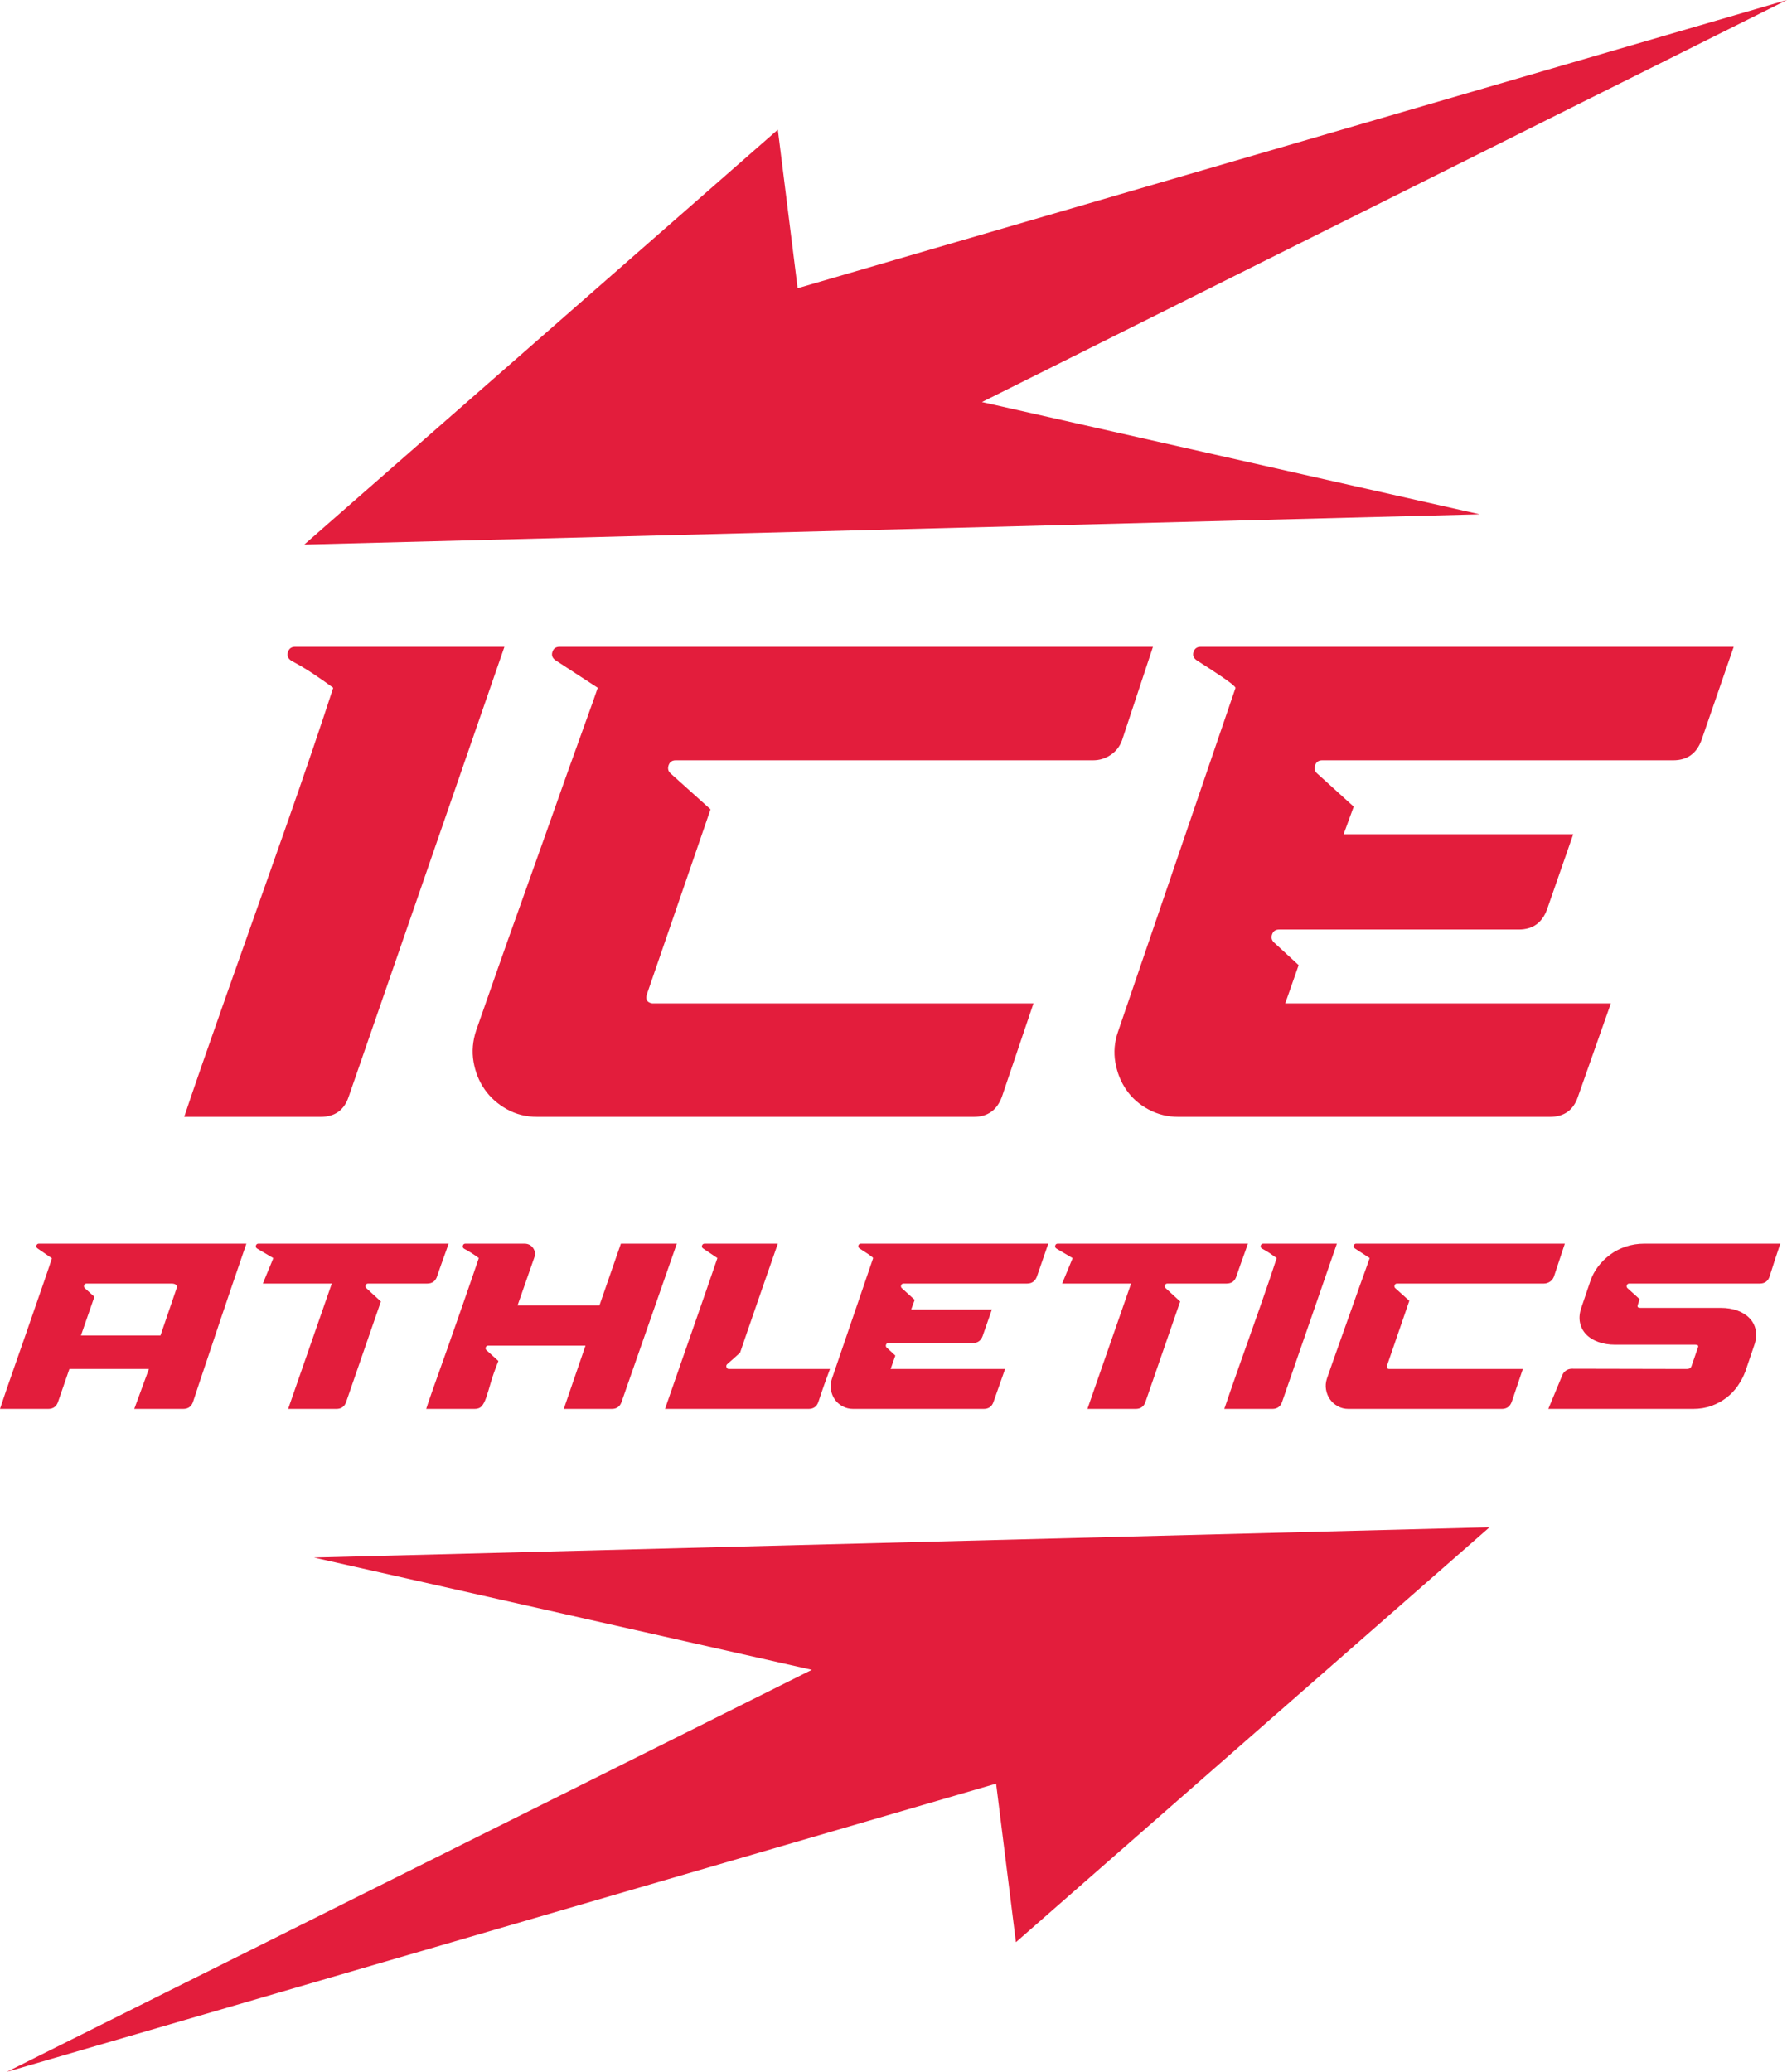 <?xml version="1.0" encoding="UTF-8"?> <svg xmlns="http://www.w3.org/2000/svg" xmlns:xlink="http://www.w3.org/1999/xlink" xmlns:xodm="http://www.corel.com/coreldraw/odm/2003" xml:space="preserve" width="137.321mm" height="159.172mm" version="1.1" style="shape-rendering:geometricPrecision; text-rendering:geometricPrecision; image-rendering:optimizeQuality; fill-rule:evenodd; clip-rule:evenodd" viewBox="0 0 15917.95 18450.88"> <defs> <style type="text/css"> .fil1 {fill:#E31D3C} .fil0 {fill:#E31D3C;fill-rule:nonzero} </style> </defs> <g id="Слой_x0020_1">  <g id="_2166993735248"> <g> <path class="fil0" d="M1640.58 9946.43c39.86,-119.6 92.7,-274.11 158.49,-463.49 65.77,-189.38 139.53,-399.67 221.25,-630.92 81.75,-231.23 167.46,-473.43 257.16,-726.62 89.71,-253.15 177.41,-501.33 263.13,-744.54 85.73,-243.2 165.46,-473.44 239.22,-690.73 73.76,-217.28 136.55,-405.66 188.38,-565.15 -59.79,-43.85 -119.62,-85.71 -179.42,-125.57 -59.8,-39.86 -123.58,-77.73 -191.37,-113.62 -31.9,-19.94 -42.85,-45.86 -32.9,-77.75 9.98,-31.9 30.92,-47.85 62.82,-47.85l1865.87 0 -1387.45 4006.83c-39.86,119.62 -123.6,179.42 -251.17,179.42l-1214.02 0zm2601.47 -771.47c55.83,-159.46 117.61,-335.9 185.38,-529.26 67.79,-193.35 138.56,-392.71 212.32,-598.03 73.76,-205.33 146.51,-409.64 218.27,-612.98 71.76,-203.34 138.56,-391.72 200.35,-565.15 61.78,-173.43 116.61,-325.93 164.46,-457.49 47.83,-131.57 81.72,-227.25 101.66,-287.07l-376.77 -245.19c-27.9,-19.94 -36.87,-44.85 -26.9,-74.76 9.96,-29.9 30.89,-44.85 62.79,-44.85l5286.62 0 -275.09 831.27c-19.94,55.81 -53.83,99.67 -101.68,131.57 -47.83,31.9 -99.67,47.85 -155.48,47.85l-3719.77 0c-31.9,0 -52.84,14.93 -62.82,44.85 -9.96,29.91 -2.98,54.82 20.96,74.76l352.82 316.96 -568.13 1650.57c-11.97,43.86 3.98,69.77 47.85,77.73l3396.83 0 -281.08 831.27c-43.84,119.62 -127.58,179.42 -251.16,179.42l-3887.25 0c-99.67,0 -190.37,-22.92 -272.09,-68.77 -81.73,-45.85 -147.53,-104.65 -197.35,-176.42 -49.84,-71.78 -82.74,-153.5 -98.69,-245.2 -15.95,-91.69 -7.96,-185.39 23.94,-281.08zm5717.21 11.97l1046.56 -3061.96c-7.96,-15.93 -48.85,-48.82 -122.6,-98.67 -73.76,-49.82 -148.51,-98.67 -224.26,-146.52 -27.92,-19.94 -36.89,-44.85 -26.93,-74.76 9.98,-29.9 30.9,-44.85 62.8,-44.85l4748.38 0 -287.05 831.27c-43.85,119.59 -127.59,179.42 -251.17,179.42l-3127.73 0c-31.9,0 -52.82,14.93 -62.78,44.85 -9.98,29.91 -3,54.82 20.92,74.76l322.94 293.04 -89.71 245.19 2045.29 0 -233.25 669.8c-43.84,119.59 -127.58,179.42 -251.16,179.42l-2134.98 0c-31.9,0 -52.84,13.93 -62.82,41.86 -9.95,27.89 -4.97,51.83 14.97,71.76l221.28 203.32 -119.6 340.87 2900.46 0 -293.03 831.27c-39.86,119.62 -123.6,179.42 -251.19,179.42l-3307.12 0c-95.68,0 -184.39,-21.92 -266.12,-65.77 -81.72,-43.88 -147.52,-101.68 -197.34,-173.45 -49.84,-71.74 -82.74,-153.49 -98.69,-245.19 -15.95,-91.7 -7.96,-183.38 23.94,-275.09z"></path> <path class="fil0" d="M-0 12546.89c14.01,-43.45 32.93,-99.85 56.77,-169.23 23.81,-69.37 50.44,-145.74 79.88,-229.12 29.42,-83.38 59.91,-170.62 91.44,-261.71 31.53,-91.1 62,-179.04 91.44,-263.82 29.44,-84.78 56.77,-163.62 81.98,-236.48 25.24,-72.88 45.54,-133.13 60.96,-180.79l-128.23 -88.28c-9.81,-7 -12.96,-15.76 -9.45,-26.28 3.5,-10.5 10.85,-15.76 22.07,-15.76l1847.74 0c-11.2,32.24 -28.72,83.39 -52.53,153.46 -23.83,70.06 -51.15,149.94 -81.99,239.64 -30.82,89.69 -63.06,184.97 -96.7,285.88 -33.63,100.91 -66.21,198.3 -97.74,292.19 -31.53,93.89 -60.27,179.38 -86.2,256.46 -25.92,77.07 -45.89,137.34 -59.91,180.77 -14,42.04 -43.45,63.07 -88.28,63.07l-435.15 0 130.34 -355.25 -708.41 0 -100.9 292.18c-14.01,42.04 -43.45,63.07 -88.28,63.07l-428.84 0zm721.03 -653.77l708.4 0 140.84 -412c12.61,-33.64 -2.11,-50.46 -44.14,-50.46l-754.66 0c-11.21,0 -18.56,5.26 -22.07,15.76 -3.5,10.51 -1.04,19.28 7.35,26.28l84.09 75.68 -119.8 344.73zm1580.76 -817.71l1694.29 0c-5.61,16.82 -12.97,37.85 -22.07,63.06 -9.12,25.24 -18.57,51.5 -28.38,78.84 -9.82,27.33 -19.28,53.95 -28.39,79.88 -9.1,25.93 -17.17,49.39 -24.17,70.42 -14.01,42.03 -43.43,63.06 -88.29,63.06l-525.52 0c-11.21,0 -18.57,5.26 -22.08,15.76 -3.5,10.51 -1.04,19.28 7.37,26.28l128.22 117.71 -309 893.39c-14.01,42.04 -43.45,63.07 -88.29,63.07l-428.83 0 388.89 -1116.22 -613.81 0c1.4,-4.21 6.64,-17.17 15.76,-38.89 9.1,-21.71 18.92,-45.54 29.42,-71.46 10.51,-25.93 20.68,-50.46 30.49,-73.58 9.82,-23.11 15.41,-37.48 16.81,-43.09l-142.94 -84.09c-11.21,-7 -15.06,-16.11 -11.56,-27.32 3.5,-11.21 10.86,-16.82 22.07,-16.82zm1687.99 920.73c25.22,-71.49 50.78,-144.35 76.73,-218.62 25.92,-74.28 51.15,-146.44 75.67,-216.51 24.53,-70.08 47.29,-135.95 68.32,-197.61 21.02,-61.66 39.24,-114.92 54.66,-159.76 -43.46,-32.24 -87.59,-60.25 -132.44,-84.09 -9.82,-7 -12.96,-16.11 -9.47,-27.32 3.51,-11.21 10.87,-16.82 22.08,-16.82l525.52 0c33.64,0 59.57,12.96 77.79,38.89 18.22,25.93 21.71,54.3 10.5,85.13l-149.24 426.73 729.43 0 191.29 -550.75 498.19 0 -491.89 1408.41c-14,42.04 -43.43,63.07 -88.28,63.07l-426.73 0 193.4 -563.36 -866.07 0c-11.21,0 -18.56,4.9 -22.07,14.71 -3.5,9.81 -1.75,18.22 5.25,25.22l107.21 96.69c-29.42,72.89 -51.85,136.3 -67.27,190.26 -15.42,53.95 -29.07,98.45 -41,133.47 -11.9,35.04 -25.21,60.97 -39.93,77.79 -14.71,16.82 -36.09,25.22 -64.11,25.22l-430.93 0c1.39,-5.61 7.35,-23.83 17.86,-54.67 10.51,-30.82 24.53,-71.12 42.04,-120.86 17.53,-49.75 37.85,-106.86 60.96,-171.34 23.13,-64.46 47.29,-132.41 72.53,-203.89zm1933.93 550.75c65.86,-190.59 122.27,-352.81 169.22,-486.65 46.95,-133.83 87.94,-251.19 122.97,-352.09 35.04,-100.91 66.22,-190.59 93.55,-269.07 27.33,-78.49 54.31,-156.96 80.93,-235.44l-128.23 -86.19c-9.81,-7 -12.61,-15.76 -8.4,-26.28 4.21,-10.5 11.9,-15.76 23.11,-15.76l651.66 0c-44.84,128.92 -84.78,243.5 -119.81,343.7 -35.04,100.2 -65.86,189.19 -92.5,266.96 -26.63,77.78 -50.1,145.74 -70.41,203.91 -20.32,58.16 -38.2,110.37 -53.61,156.61l-18.92 16.82c-7,7 -18.22,17.17 -33.64,30.47 -15.41,13.31 -36.43,31.88 -63.06,55.71 -7.01,7 -8.75,15.76 -5.26,26.28 3.51,10.5 10.87,15.76 22.08,15.76l899.7 0c-5.6,15.41 -12.96,35.38 -22.07,59.91 -9.11,24.53 -18.57,50.45 -28.39,77.77 -9.81,27.33 -19.25,54.66 -28.38,81.99 -9.1,27.33 -17.17,51.5 -24.17,72.52 -14,42.04 -43.45,63.07 -88.28,63.07l-1278.08 0zm1486.18 -266.96l367.87 -1076.29c-2.79,-5.61 -17.16,-17.17 -43.09,-34.68 -25.92,-17.53 -52.21,-34.69 -78.82,-51.5 -9.81,-7 -12.96,-15.76 -9.46,-26.28 3.5,-10.5 10.86,-15.76 22.07,-15.76l1669.07 0 -100.91 292.19c-15.42,42.03 -44.84,63.06 -88.28,63.06l-1099.4 0c-11.21,0 -18.57,5.26 -22.07,15.76 -3.51,10.51 -1.05,19.28 7.36,26.28l113.52 103 -31.53 86.19 718.91 0 -81.99 235.43c-15.42,42.06 -44.84,63.06 -88.28,63.06l-750.45 0c-11.21,0 -18.57,4.91 -22.07,14.72 -3.5,9.82 -1.76,18.22 5.25,25.24l77.78 71.46 -42.04 119.82 1019.52 0 -103 292.18c-14.01,42.04 -43.45,63.07 -88.28,63.07l-1162.46 0c-33.63,0 -64.81,-7.72 -93.56,-23.14 -28.72,-15.41 -51.84,-35.73 -69.35,-60.95 -17.52,-25.22 -29.1,-53.95 -34.68,-86.19 -5.61,-32.23 -2.81,-64.46 8.39,-96.69zm2011.71 -1204.52l1694.29 0c-5.61,16.82 -12.97,37.85 -22.07,63.06 -9.12,25.24 -18.57,51.5 -28.38,78.84 -9.82,27.33 -19.28,53.95 -28.39,79.88 -9.1,25.93 -17.17,49.39 -24.17,70.42 -14.01,42.03 -43.43,63.06 -88.29,63.06l-525.52 0c-11.21,0 -18.57,5.26 -22.08,15.76 -3.5,10.51 -1.04,19.28 7.37,26.28l128.22 117.71 -309 893.39c-14.01,42.04 -43.45,63.07 -88.29,63.07l-428.83 0 388.89 -1116.22 -613.81 0c1.4,-4.21 6.64,-17.17 15.76,-38.89 9.1,-21.71 18.92,-45.54 29.42,-71.46 10.51,-25.93 20.68,-50.46 30.49,-73.58 9.82,-23.11 15.41,-37.48 16.81,-43.09l-142.94 -84.09c-11.21,-7 -15.06,-16.11 -11.56,-27.32 3.5,-11.21 10.86,-16.82 22.07,-16.82zm1484.08 1471.48c14.01,-42.04 32.58,-96.35 55.71,-162.92 23.11,-66.56 49.04,-140.48 77.78,-221.76 28.72,-81.28 58.85,-166.42 90.38,-255.4 31.53,-88.99 62.36,-176.24 92.5,-261.72 30.13,-85.48 58.16,-166.41 84.08,-242.79 25.93,-76.37 47.99,-142.59 66.21,-198.65 -21.02,-15.42 -42.03,-30.13 -63.06,-44.14 -21.02,-14.01 -43.45,-27.33 -67.27,-39.95 -11.21,-7 -15.07,-16.11 -11.56,-27.32 3.5,-11.21 10.85,-16.82 22.07,-16.82l655.85 0 -487.69 1408.41c-14.01,42.04 -43.43,63.07 -88.28,63.07l-426.73 0zm914.41 -271.17c19.62,-56.07 41.35,-118.07 65.17,-186.05 23.82,-67.97 48.7,-138.04 74.63,-210.21 25.92,-72.17 51.49,-143.99 76.73,-215.46 25.21,-71.48 48.7,-137.7 70.41,-198.66 21.72,-60.95 41,-114.56 57.82,-160.8 16.81,-46.25 28.72,-79.88 35.74,-100.91l-132.44 -86.19c-9.82,-7 -12.96,-15.76 -9.47,-26.28 3.51,-10.5 10.87,-15.76 22.08,-15.76l1858.25 0 -96.69 292.19c-7,19.62 -18.93,35.04 -35.75,46.24 -16.81,11.21 -35.02,16.82 -54.64,16.82l-1307.5 0c-11.22,0 -18.57,5.26 -22.08,15.76 -3.5,10.51 -1.05,19.28 7.36,26.28l124.02 111.42 -199.7 580.17c-4.21,15.42 1.4,24.53 16.82,27.33l1193.99 0 -98.8 292.18c-15.42,42.04 -44.85,63.07 -88.28,63.07l-1366.37 0c-35.02,0 -66.91,-8.07 -95.64,-24.18 -28.72,-16.12 -51.84,-36.78 -69.37,-62.02 -17.52,-25.21 -29.08,-53.95 -34.68,-86.17 -5.61,-32.24 -2.81,-65.17 8.4,-98.8zm2095.8 -27.35c7,-18.2 18.22,-32.57 33.64,-43.09 15.42,-10.5 32.93,-15.76 52.56,-15.76l1023.71 2.11c22.43,0 36.44,-9.11 42.06,-27.33l56.74 -163.95c7.01,-16.82 -0.7,-25.24 -23.11,-25.24l-714.72 0c-54.66,0 -104.41,-8.06 -149.24,-24.17 -44.85,-16.11 -81.28,-38.89 -109.31,-68.32 -28.04,-29.43 -46.24,-64.81 -54.66,-106.15 -8.4,-41.35 -3.51,-87.25 14.71,-137.7l77.77 -229.14c15.42,-46.24 38.2,-89.33 68.32,-129.27 30.13,-39.93 65.88,-75.32 107.22,-106.16 41.34,-30.82 87.92,-55 139.79,-72.52 51.85,-17.53 107.2,-26.28 166.06,-26.28l1210.81 0c-18.22,53.25 -34.33,101.6 -48.35,145.05 -14.01,43.43 -29.43,91.78 -46.25,145.04 -14.01,43.45 -43.45,65.17 -88.28,65.17l-1162.46 0c-11.21,0 -18.57,5.26 -22.08,15.76 -3.49,10.51 -1.05,19.28 7.36,26.28l107.2 96.69 -16.81 52.56c-5.6,16.82 2.1,25.24 23.13,25.24l716.81 0c54.66,0 104.05,8.06 148.19,24.17 44.15,16.11 80.24,38.89 108.27,68.32 28.03,29.42 46.25,64.81 54.64,106.15 8.42,41.35 3.51,87.24 -14.71,137.7l-77.77 229.12c-16.82,44.85 -39.25,87.59 -67.27,128.23 -28.03,40.64 -61.67,76.03 -100.91,106.16 -39.24,30.13 -83.73,54.31 -133.48,72.53 -49.75,18.21 -104.76,27.32 -165.01,27.32l-1288.59 0 124.02 -298.51z"></path> </g> <polygon class="fil1" points="6928.59,1154.9 2710.12,4849.66 13181.26,4580.15 8746.78,3580.33 15917.95,0 7105.1,2566.65 "></polygon> <polygon class="fil1" points="9049.46,17295.99 13267.94,13601.23 2796.79,13870.74 7231.28,14870.56 60.1,18450.88 8872.96,15884.24 "></polygon> </g> </g> </svg> 